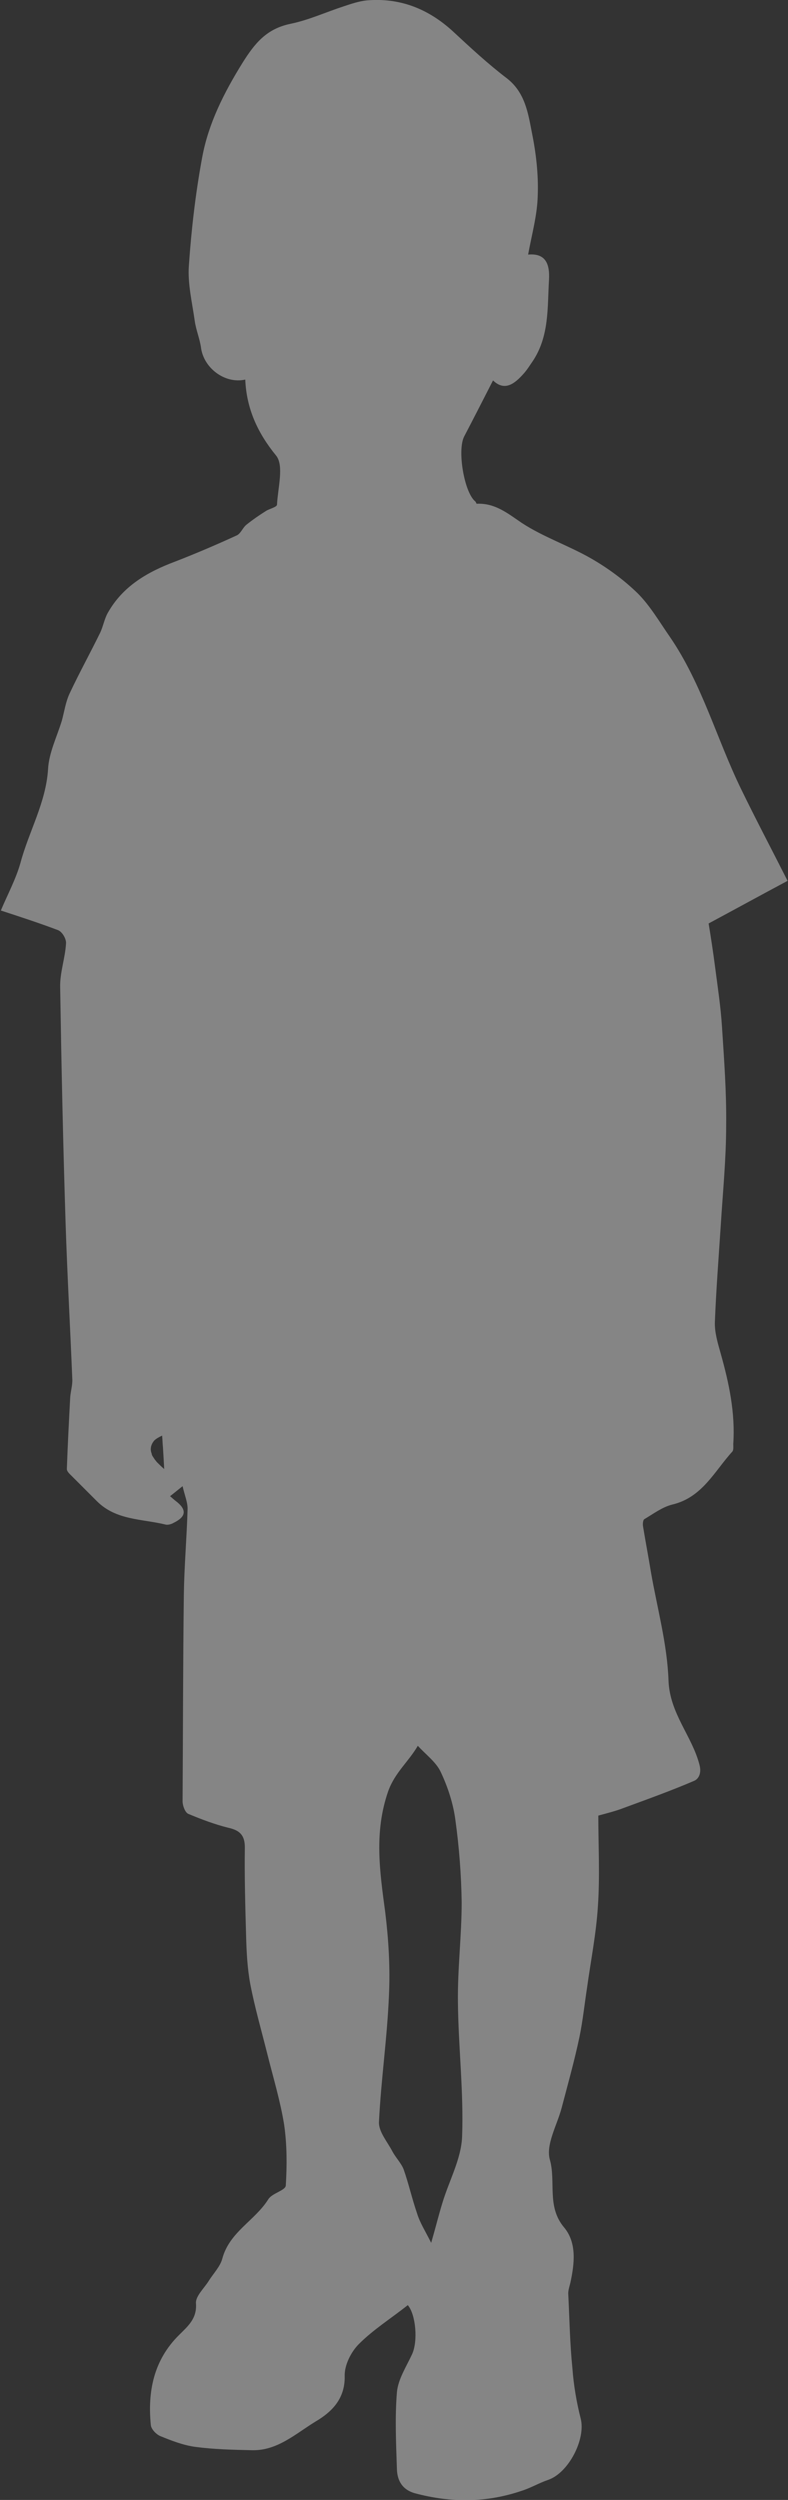 <?xml version="1.0" encoding="utf-8"?>
<!-- Generator: Adobe Illustrator 19.0.1, SVG Export Plug-In . SVG Version: 6.00 Build 0)  -->
<svg version="1.1" id="Layer_1" xmlns="http://www.w3.org/2000/svg" xmlns:xlink="http://www.w3.org/1999/xlink" x="0px" y="0px"
	 viewBox="0 0 188.6 598" style="enable-background:new 0 0 188.6 598;" xml:space="preserve">
<rect x="0" y="0" width="188.6" height="598" fill="#333333" stroke="none"/>
<g>
	<path d="M172.5,323.8c-0.7-2.5-1.5-5.1-1.4-7.6c0.3-7.7,0.9-15.3,1.4-23c0.5-8,1.3-16,1.3-24c0.1-7.9-0.5-15.8-1-23.6
		c-0.3-4.7-1-9.3-1.6-13.9c-0.5-3.9-1.1-7.8-1.6-10.8c6.7-3.6,12.9-7,18.9-10.2c-3.9-7.7-7.6-14.7-11.1-21.9
		c-5.9-12.1-9.4-25.3-17.1-36.5c-2.5-3.6-4.7-7.4-7.7-10.4c-3.3-3.2-7.1-6-11.1-8.3c-5.4-3.1-11.4-5.1-16.6-8.5
		c-3.4-2.3-6.4-4.8-10.8-4.6c-0.1,0-0.2-0.5-0.4-0.6c-2.6-2.2-4.3-12.2-2.6-15.5c2.3-4.4,4.6-8.9,6.9-13.4c2.8,2.7,5.2,0.8,7.4-1.7
		c0.8-0.9,1.4-1.9,2.1-2.9c4-6,3.5-12.8,3.9-19.5c0.2-3.6-0.7-6.4-5-6c0.9-4.9,2.2-9.5,2.3-14.1c0.2-5-0.4-10.2-1.4-15.1
		c-0.9-4.6-1.6-9.5-5.9-12.9c-4.6-3.5-8.8-7.4-13-11.3c-5.9-5.4-12.7-8.1-20.7-7.4c-1.8,0.2-3.6,0.8-5.4,1.4
		C78,2.9,73.9,4.8,69.5,5.7c-5.7,1.2-8.5,4.6-11.5,9.4c-4.4,7.1-8.1,14.4-9.6,22.5c-1.6,8.6-2.6,17.3-3.2,26
		c-0.3,4.3,0.8,8.8,1.4,13.1c0.3,2.2,1.2,4.3,1.5,6.4c0.6,4.9,5.7,8.8,10.6,7.7c0.3,6.9,2.9,12.7,7.4,18.2c1.9,2.4,0.4,7.7,0.2,11.7
		c0,0.6-1.8,1-2.6,1.5c-1.6,1-3.2,2.1-4.7,3.3c-0.9,0.7-1.4,2.2-2.4,2.6c-4.8,2.2-9.7,4.3-14.6,6.2c-6.7,2.5-12.6,5.9-16.2,12.3
		c-0.8,1.4-1.1,3.2-1.8,4.7c-2.4,4.9-5,9.6-7.3,14.5c-1,2.1-1.3,4.4-1.9,6.6c-1.2,3.9-3.1,7.7-3.3,11.6c-0.5,8-4.6,14.9-6.6,22.4
		c-1.1,3.9-3.1,7.6-4.7,11.4c4.6,1.5,9.2,3,13.7,4.7c1,0.4,2,2.1,1.9,3.2c-0.2,3.5-1.5,7-1.4,10.5c0.3,18.8,0.7,37.6,1.3,56.4
		c0.4,12.4,1.1,24.8,1.6,37.2c0.1,1.5-0.4,3-0.5,4.5c-0.3,5.7-0.6,11.4-0.8,17.1c0,0.6,0.7,1.2,1.2,1.7c2,2,4,4,6,6
		c4.6,4.6,10.8,4.2,16.5,5.6c0.5,0.1,1.3-0.1,1.8-0.4c3.1-1.5,3.3-3.2,0.5-5.3c-0.4-0.3-0.8-0.7-1.3-1.1c0.9-0.7,1.5-1.2,3-2.4
		c0.5,2.2,1.2,3.8,1.2,5.4c-0.2,6.9-0.8,13.7-0.9,20.6c-0.2,16.5-0.2,32.9-0.3,49.4c0,1,0.6,2.7,1.4,3c3.1,1.3,6.3,2.5,9.5,3.3
		c2.7,0.6,4,1.7,4,4.7c-0.1,7,0.1,14.1,0.3,21.1c0.1,3.9,0.3,7.8,1,11.6c1.1,5.7,2.7,11.2,4.1,16.8c1.4,5.6,3.1,11.2,4,16.8
		c0.7,4.8,0.7,9.8,0.4,14.6c-0.1,1.2-3.3,1.8-4.2,3.3c-3.2,5.1-9.3,7.8-11,14.2c-0.5,1.9-2.2,3.6-3.3,5.4c-1.1,1.7-3.1,3.6-3,5.2
		c0.3,3.7-1.9,5.5-4,7.6c-6.1,6-7.6,13.5-6.8,21.6c0.1,1,1.3,2.2,2.2,2.6c2.7,1.1,5.5,2.2,8.4,2.6c4.5,0.6,9,0.7,13.5,0.8
		c6.2,0.2,10.6-4,15.4-6.9c3.7-2.2,7-5.3,6.9-10.8c-0.1-2.6,1.5-5.8,3.4-7.7c3.5-3.5,7.8-6.2,11.7-9.3c1.9,2.2,2.5,8.6,1,11.8
		c-1.4,3-3.3,5.9-3.6,9c-0.5,6.1-0.2,12.3,0,18.5c0.1,2.8,1.4,4.9,4.3,5.7c8.6,2.3,17.1,2.3,25.6-0.6c2.2-0.7,4.2-1.9,6.3-2.6
		c4.9-1.7,9-9.7,7.8-14.6c-1-3.9-1.7-8-2-12.1c-0.6-5.9-0.7-11.9-1-17.9c0-0.8,0.3-1.7,0.5-2.5c1-4.6,1.6-9.6-1.5-13.3
		c-4.2-5-1.9-10.9-3.4-16.2c-1-3.6,1.7-8.2,2.8-12.3c1.5-5.7,3.1-11.4,4.3-17.1c0.8-3.9,1.2-7.8,1.8-11.7c0.9-6.5,2.2-13,2.6-19.5
		c0.5-7.2,0.1-14.5,0.1-21.7c2.2-0.6,4.2-1.1,6-1.8c5.7-2.1,11.3-4.1,16.9-6.5c1-0.4,1.9-1.7,1.3-3.9c-1.8-6.9-7.1-12.2-7.4-20.1
		c-0.3-8.7-2.7-17.3-4.2-25.9c-0.6-3.7-1.3-7.3-1.9-11c-0.1-0.6,0-1.5,0.3-1.7c2.2-1.3,4.3-2.9,6.7-3.5c7.2-1.7,10.1-8,14.4-12.7
		c0.3-0.4,0.2-1.2,0.2-1.8C176,338,174.5,330.9,172.5,323.8z M37.6,349.8c-0.2-0.2-0.3-0.4-0.5-0.6c-0.2-0.3-0.4-0.6-0.6-0.9
		c-0.1-0.2-0.2-0.4-0.2-0.6c-0.4-1-0.2-1.9,0.3-2.7c0.1-0.1,0.2-0.3,0.3-0.4c0.5-0.5,1.1-0.8,1.9-1.2h0c0.1,0.9,0.1,1.9,0.2,2.8
		c0.1,1.6,0.2,3.3,0.3,5.2C38.7,350.9,38.1,350.3,37.6,349.8z M110.6,511.1c-0.2,5.3-3.1,10.5-4.7,15.8c-0.9,2.9-1.6,5.8-2.7,9.6
		c-1.4-2.8-2.7-4.8-3.4-7.1c-1.2-3.5-2-7.1-3.2-10.5c-0.6-1.5-1.9-2.8-2.7-4.3c-1.2-2.3-3.3-4.7-3.2-7c0.5-10.2,2-20.3,2.4-30.5
		c0.3-6.5-0.1-13.2-0.9-19.7c-1.3-9.7-2.7-19.1,0.7-28.9c1.6-4.5,4.9-7.1,7.1-10.9c1.9,2.1,4.4,3.9,5.5,6.3c1.7,3.6,3,7.6,3.5,11.5
		c0.9,6.5,1.4,13.1,1.5,19.6c0,8-1,15.9-0.9,23.9C109.7,489.6,111,500.4,110.6,511.1z" fill="#ffffff" fill-opacity="0.4"/>
</g>
</svg>
